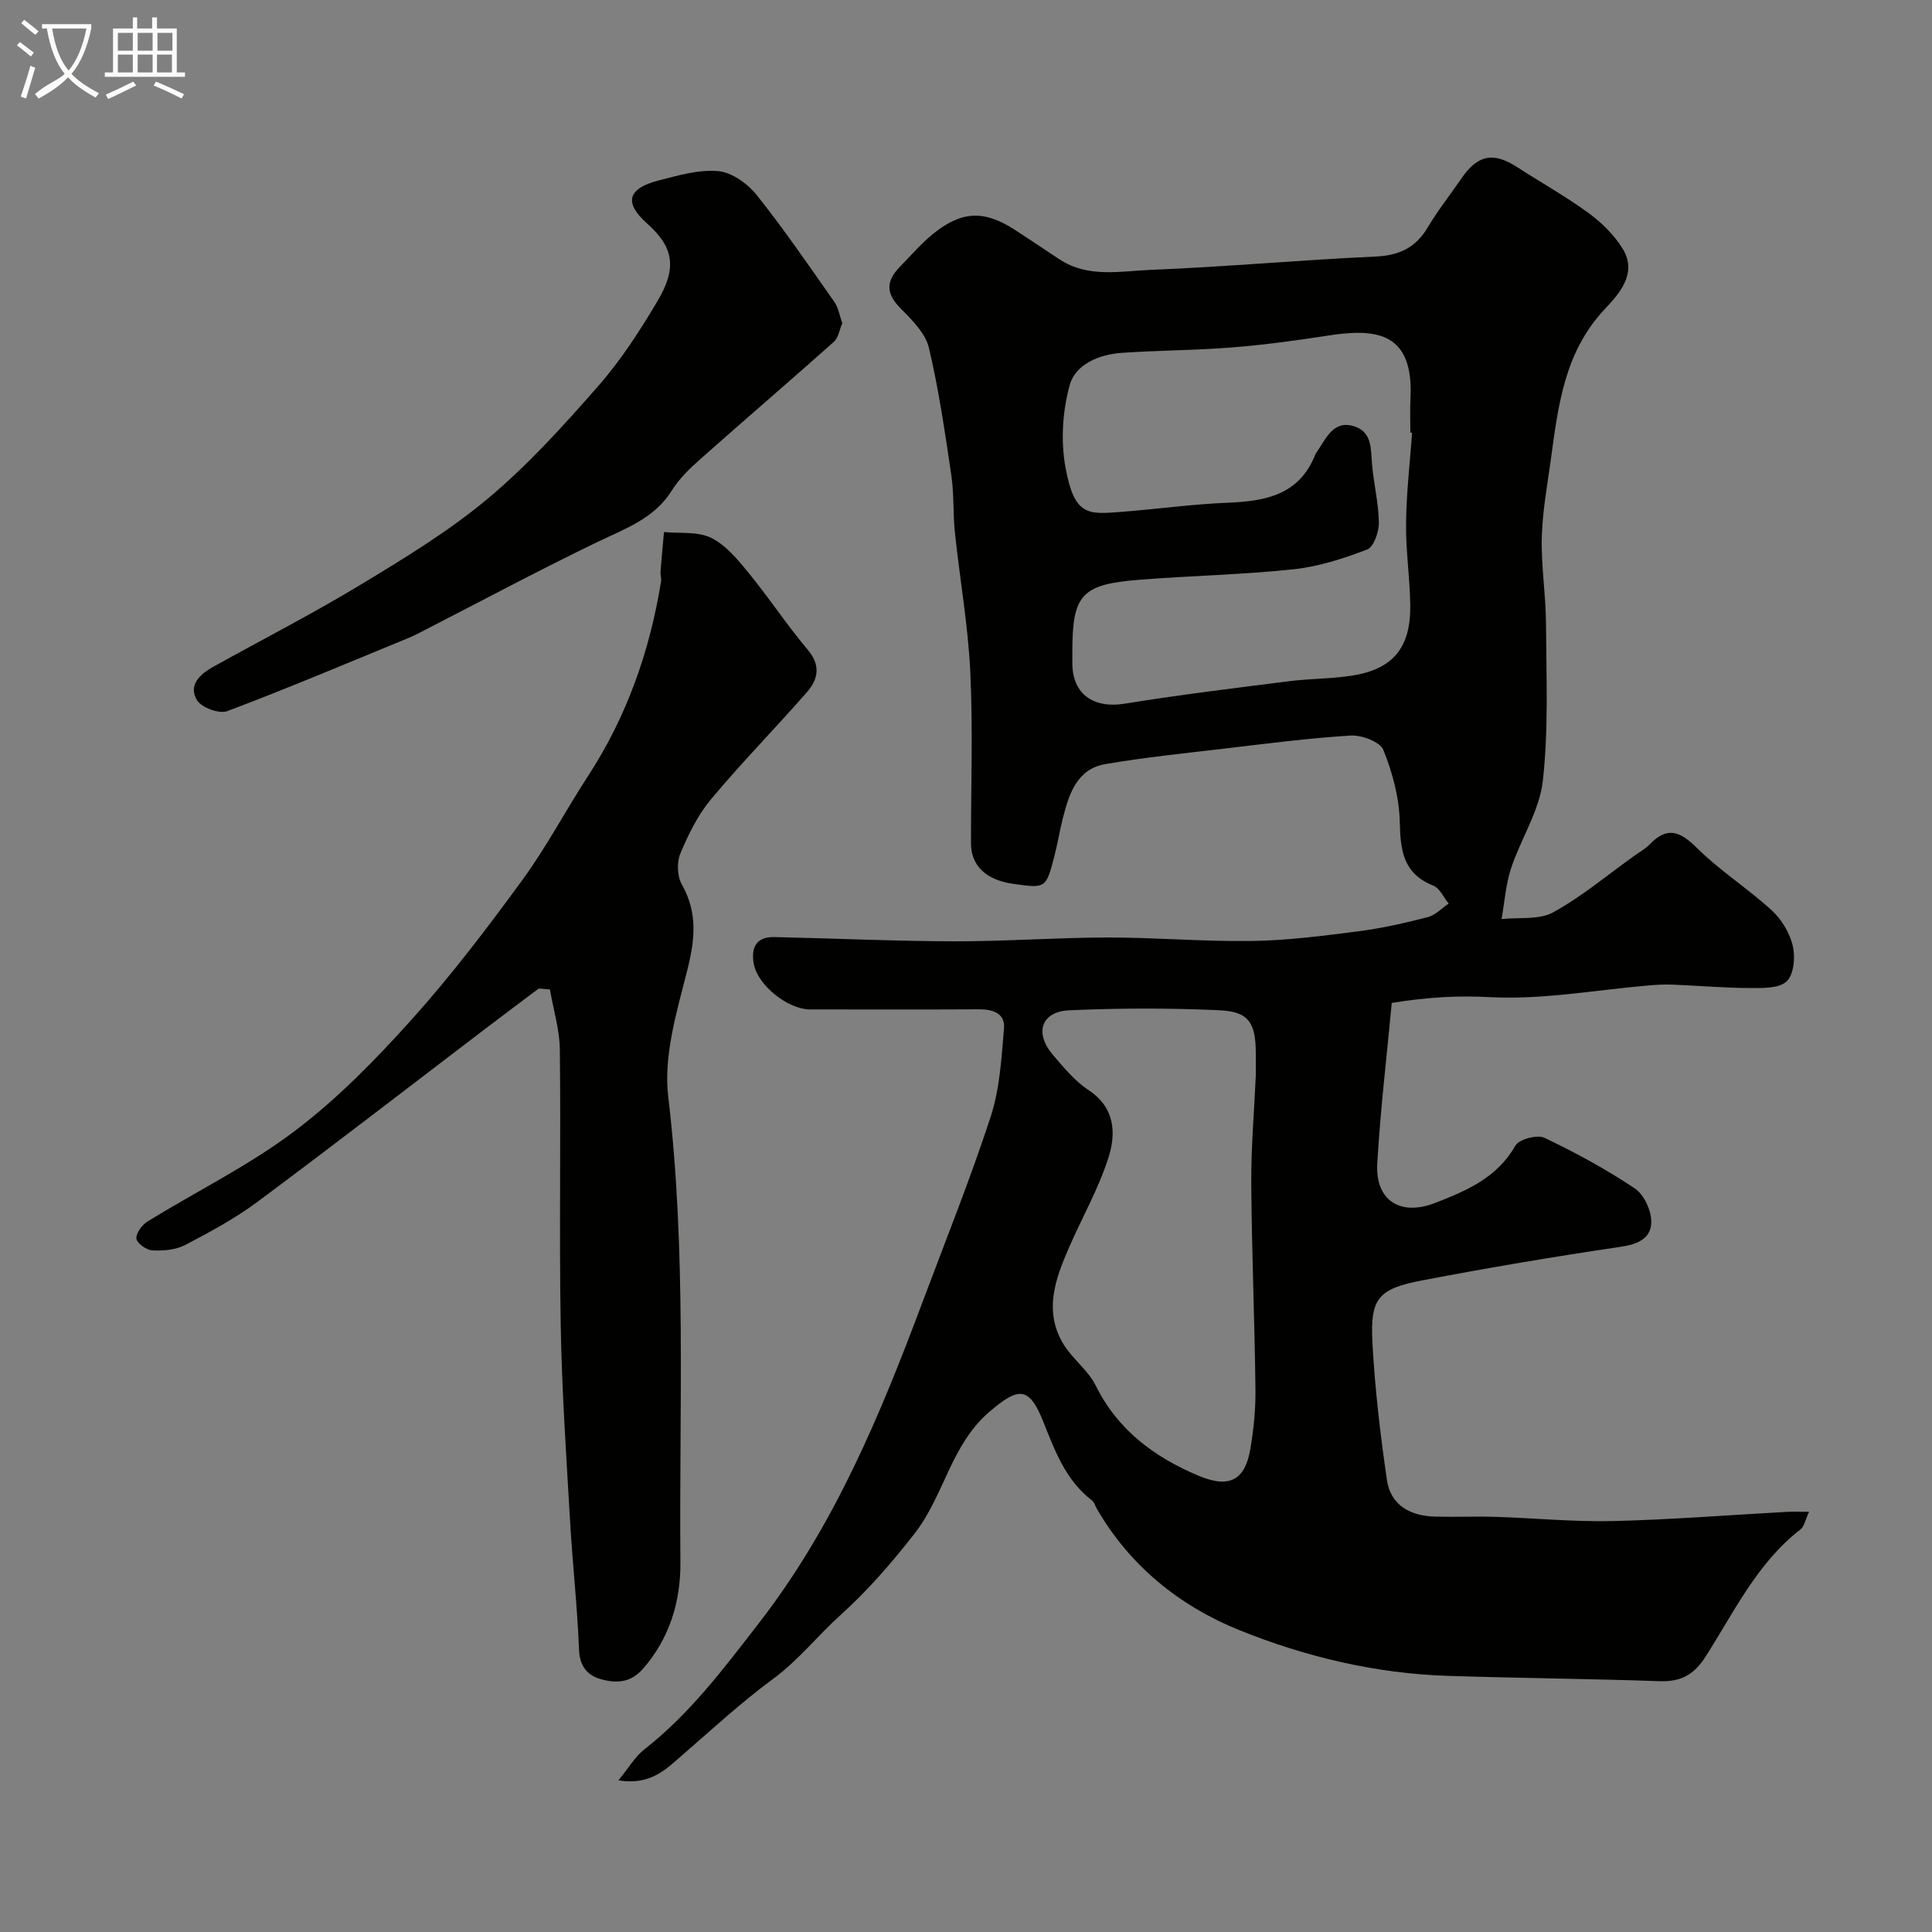<svg enable-background="new 0 0 400 400" viewBox="0 0 400 400" xmlns="http://www.w3.org/2000/svg"><rect x="0" y="0" width="400" height="400" fill="#808080" stroke="none"/><path d="m6.4 11.7c-1-.8-1.9-1.6-2.9-2.3l.6-.7c.9.7 1.9 1.4 2.9 2.2zm-2.1 8.3c.7-2.1 1.4-4.2 2-6.4.2.1.6.3 1 .4-.7 2.3-1.3 4.4-1.9 6.4zm3-12.8c-1.1-.9-2.1-1.7-2.9-2.4l.6-.7c1 .8 2 1.5 3 2.4zm1.4-1.3v-.9h10.2v.9c-.9 4.2-2.3 7.3-4.1 9.4 1.3 1.4 3.2 2.7 5.7 4-.2.2-.4.5-.7.9-2.5-1.4-4.4-2.7-5.7-4.2-1.4 1.5-3.5 3-6.1 4.4 0 0 0 0-.1-.1-.3-.4-.5-.7-.7-.8 2.7-2.3 4.7-2.8 6.2-4.2-1.8-2.2-3-5.3-3.7-9.4zm9.2 0h-7.1c.6 3.8 1.7 6.7 3.4 8.7 1.7-2 2.9-4.8 3.7-8.7z" fill="#fbfcfa"/><path d="m31.6 3.6h.9v2.3h4.1v9.1h1.7v.9h-16.6v-.9h1.7v-9.1h4.1v-2.3h.9v2.3h3.1v-2.3zm-4 13.3.6.8c-1.9.9-3.8 1.9-5.8 2.8-.2-.3-.3-.6-.5-.9 2-.9 3.9-1.8 5.7-2.7zm-3.2-10.1v3.7h3.1v-3.7zm0 4.5v3.7h3.1v-3.7zm4.1-4.5v3.7h3.1v-3.7zm0 4.5v3.7h3.1v-3.7zm9.1 9.1c-2.1-1.1-4.1-2-5.8-2.7l.5-.8c2.2.9 4.1 1.8 5.8 2.6zm-1.9-13.6h-3.1v3.7h3.1zm-3.2 4.5v3.7h3.1v-3.7z" fill="#fbfcfa"/><g fill="#010100"><path d="m374.55 313c-.82 1.76-1.02 3.06-1.76 3.63-9 6.96-13.75 17.1-19.65 26.33-2.45 3.83-5.16 5.26-9.57 5.11-14.6-.51-29.2-.63-43.8-1.1-14.98-.48-29.53-3.95-43.23-9.49-12.25-4.95-22.64-13.27-29.47-25.15-.32-.56-.5-1.3-.98-1.67-5.49-4.22-7.7-10.33-10.16-16.48-2.94-7.33-5.21-6.89-11.04-1.92-8.07 6.89-9.41 17.43-15.57 25.29-4.75 6.06-9.58 11.68-15.38 16.9-4.65 4.19-8.6 9.26-13.86 13.13-6.52 4.8-12.51 10.33-18.64 15.64-3.48 3.02-6.68 6.47-13.41 5.39 2.12-2.58 3.45-4.91 5.4-6.44 9.45-7.39 16.47-16.8 23.76-26.21 15.53-20.04 25.02-42.93 33.78-66.3 4.79-12.79 9.9-25.48 14.14-38.46 1.89-5.79 2.24-12.15 2.76-18.3.26-3.08-2.28-3.95-5.14-3.93-11.67.06-23.33.03-35 .02-4.62 0-10.89-5.01-11.68-9.48-.58-3.27.48-5.58 4.24-5.5 12.44.27 24.87.85 37.31.88 10.6.02 21.2-.78 31.81-.79 9.93-.01 19.87.87 29.8.72 7.37-.11 14.74-1.07 22.07-2.01 4.83-.62 9.62-1.72 14.34-2.93 1.58-.41 2.89-1.85 4.32-2.82-1.06-1.27-1.86-3.18-3.21-3.71-6.23-2.48-6.79-7.26-6.92-13.15-.11-5.04-1.51-10.24-3.4-14.94-.68-1.69-4.51-3.11-6.8-2.97-8.82.54-17.6 1.7-26.38 2.73-8.13.96-16.28 1.79-24.34 3.17-5.9 1.01-7.52 6.1-8.81 11.09-.69 2.67-1.11 5.42-1.81 8.09-1.72 6.58-1.76 6.57-8.5 5.62-5.62-.79-8.74-3.77-8.74-8.39-.01-11.83.42-23.69-.14-35.49-.46-9.63-2.17-19.19-3.18-28.79-.42-3.93-.17-7.95-.74-11.86-1.31-8.86-2.59-17.75-4.65-26.45-.7-2.97-3.41-5.7-5.72-8.01-3.05-3.03-3.4-5.58-.27-8.78 2.26-2.31 4.39-4.81 6.89-6.83 5.9-4.75 10.54-4.9 16.81-.86 3.16 2.03 6.25 4.16 9.4 6.21 5.92 3.85 12.59 2.38 18.89 2.13 15.48-.62 30.93-2.05 46.42-2.75 4.93-.22 8.36-1.82 10.87-6.06 2.08-3.5 4.63-6.72 6.94-10.09 3.4-4.95 6.62-5.57 11.59-2.35 4.9 3.17 10.02 6.03 14.72 9.46 2.71 1.98 5.3 4.52 7.06 7.35 3.21 5.19-.74 9.44-3.7 12.6-8.38 8.93-9.62 20.06-11.15 31.22-.74 5.35-1.73 10.72-1.86 16.1-.14 5.92.84 11.86.87 17.79.06 10.85.55 21.78-.65 32.51-.69 6.2-4.55 11.99-6.57 18.1-1.11 3.36-1.35 7.01-1.98 10.53 3.6-.39 7.76.22 10.69-1.39 5.96-3.28 11.27-7.76 16.84-11.74 1.06-.76 2.25-1.4 3.13-2.32 3.64-3.8 6.3-2.73 9.8.74 4.75 4.71 10.52 8.37 15.47 12.9 2.04 1.87 3.74 4.69 4.37 7.37.55 2.32.22 5.96-1.28 7.35-1.61 1.49-5.03 1.38-7.65 1.37-5.3-.02-10.6-.49-15.9-.7-1.66-.07-3.33.02-4.98.16-10.95.93-21.97 3-32.84 2.43-6.53-.35-12.7-.04-20.38 1.19-1.01 10.84-2.35 22.02-3 33.23-.45 7.76 4.85 10.96 11.97 8.19 6.59-2.56 12.83-5.23 16.63-11.87.76-1.33 4.52-2.33 6.01-1.62 6.45 3.06 12.77 6.52 18.7 10.47 1.89 1.26 3.4 4.5 3.42 6.85.03 3.53-2.78 4.72-6.41 5.26-13.7 2.02-27.36 4.33-40.97 6.93-9.2 1.76-10.85 3.71-10.35 12.97.51 9.47 1.63 18.94 2.99 28.33.77 5.31 4.88 7.48 9.99 7.62 4.16.11 8.34-.08 12.5.05 8.1.25 16.21 1.06 24.3.87 11.88-.28 23.74-1.23 35.61-1.88 1.28-.1 2.61-.04 5.01-.04zm-82.19-223.41c-.12-.01-.24-.02-.36-.03 0-2.33-.1-4.67.02-7 .72-13.82-7.07-14.64-17.08-13.08-6.63 1.03-13.29 1.93-19.97 2.46-7.58.6-15.21.59-22.79 1.12-4.65.33-9.52 2.36-10.71 6.67-1.49 5.39-1.88 11.57-.87 17.06 1.85 10.09 4.64 9.71 11.52 9.19 7.37-.57 14.72-1.6 22.11-1.9 7.77-.31 14.69-1.6 18.02-9.81.18-.45.5-.84.76-1.25 1.76-2.75 3.39-6.1 7.46-4.73 3.61 1.21 3.33 4.66 3.59 7.77.34 4.05 1.36 8.07 1.42 12.12.03 1.92-1.05 5.05-2.41 5.58-4.92 1.89-10.1 3.56-15.31 4.11-10.65 1.13-21.39 1.32-32.07 2.18-11.81.95-13.67 3.12-13.67 14.85v2.5c.03 6.33 4.42 9.33 10.83 8.29 11.29-1.83 22.66-3.21 34.02-4.65 4.24-.54 8.56-.49 12.79-1.12 8.73-1.3 12.46-5.76 12.32-14.75-.09-5.6-.94-11.2-.87-16.8.06-6.27.8-12.53 1.25-18.78zm-32.36 133.1c0-1.5 0-2.99 0-4.49-.01-6.45-1.41-8.76-7.58-9.04-10.33-.47-20.71-.45-31.03.01-5.81.26-7.27 4.66-3.44 9.17 2.25 2.65 4.57 5.47 7.42 7.35 5.47 3.61 5.72 8.89 4.16 13.86-2.03 6.46-5.47 12.47-8.2 18.73-2.85 6.53-5.3 13.24-1.12 20.06 1.87 3.05 5.07 5.35 6.63 8.5 4.58 9.25 12.18 14.86 21.29 18.69 6.42 2.7 9.65.93 10.75-5.59.68-4.04 1.1-8.17 1.05-12.26-.17-14.25-.77-28.49-.87-42.73-.04-7.41.61-14.84.94-22.26z"/><path d="m111.54 204.66c-3.64 2.74-7.29 5.46-10.91 8.22-15.75 11.99-31.41 24.11-47.29 35.92-4.65 3.46-9.84 6.27-15 8.96-1.96 1.02-4.54 1.23-6.81 1.12-1.21-.06-3.21-1.5-3.29-2.45-.1-1.14 1.2-2.86 2.36-3.57 10.14-6.25 20.96-11.55 30.41-18.69 8.87-6.69 16.8-14.83 24.26-23.13 8.19-9.12 15.65-18.95 22.89-28.86 4.99-6.83 8.95-14.4 13.58-21.5 8.04-12.34 12.79-25.87 15.13-40.32.1-.63-.17-1.3-.12-1.94.21-2.76.47-5.51.72-8.27 3.29.33 6.99-.16 9.77 1.21 3.04 1.5 5.5 4.49 7.74 7.23 4.24 5.18 7.93 10.81 12.24 15.92 2.78 3.28 2.16 6.15-.17 8.81-6.52 7.46-13.48 14.54-19.83 22.14-2.73 3.26-4.7 7.29-6.36 11.25-.76 1.82-.66 4.72.31 6.42 3.36 5.93 2.69 11.56 1.08 17.91-2.16 8.5-4.9 17.59-3.9 26.01 3.82 32.11 2.24 64.26 2.52 96.4.07 8.05-2.2 15.76-7.83 22.14-2.54 2.87-5.53 2.92-8.56 2.09-2.81-.77-4.47-2.64-4.6-6.13-.34-8.87-1.34-17.71-1.85-26.58-.78-13.53-1.71-27.06-1.94-40.6-.33-19.01.04-38.03-.18-57.05-.05-4.16-1.34-8.31-2.06-12.47-.78-.07-1.54-.13-2.31-.19z"/><path d="m174.39 66.92c-.58 1.32-.8 3-1.76 3.86-9.15 8.16-18.46 16.13-27.62 24.26-2.18 1.93-4.37 4.04-5.9 6.49-3.65 5.85-9.61 7.88-15.37 10.66-12 5.78-23.75 12.08-35.61 18.16-1.16.6-2.31 1.22-3.52 1.72-12.49 5.13-24.93 10.4-37.55 15.16-1.66.63-5.34-.72-6.27-2.26-1.88-3.09.6-5.39 3.36-6.92 10.25-5.69 20.7-11.05 30.72-17.12 9.02-5.46 18.15-11.01 26.2-17.76 8.29-6.95 15.66-15.11 22.82-23.28 4.69-5.36 8.64-11.47 12.28-17.63 4.08-6.89 3.24-11.15-2.19-15.98-4.88-4.33-3.99-7.26 2.29-8.89 4.08-1.05 8.38-2.33 12.45-1.96 2.82.26 6.08 2.61 7.97 4.97 5.69 7.14 10.85 14.71 16.11 22.19.79 1.16 1.01 2.72 1.59 4.33z"/></g></svg>